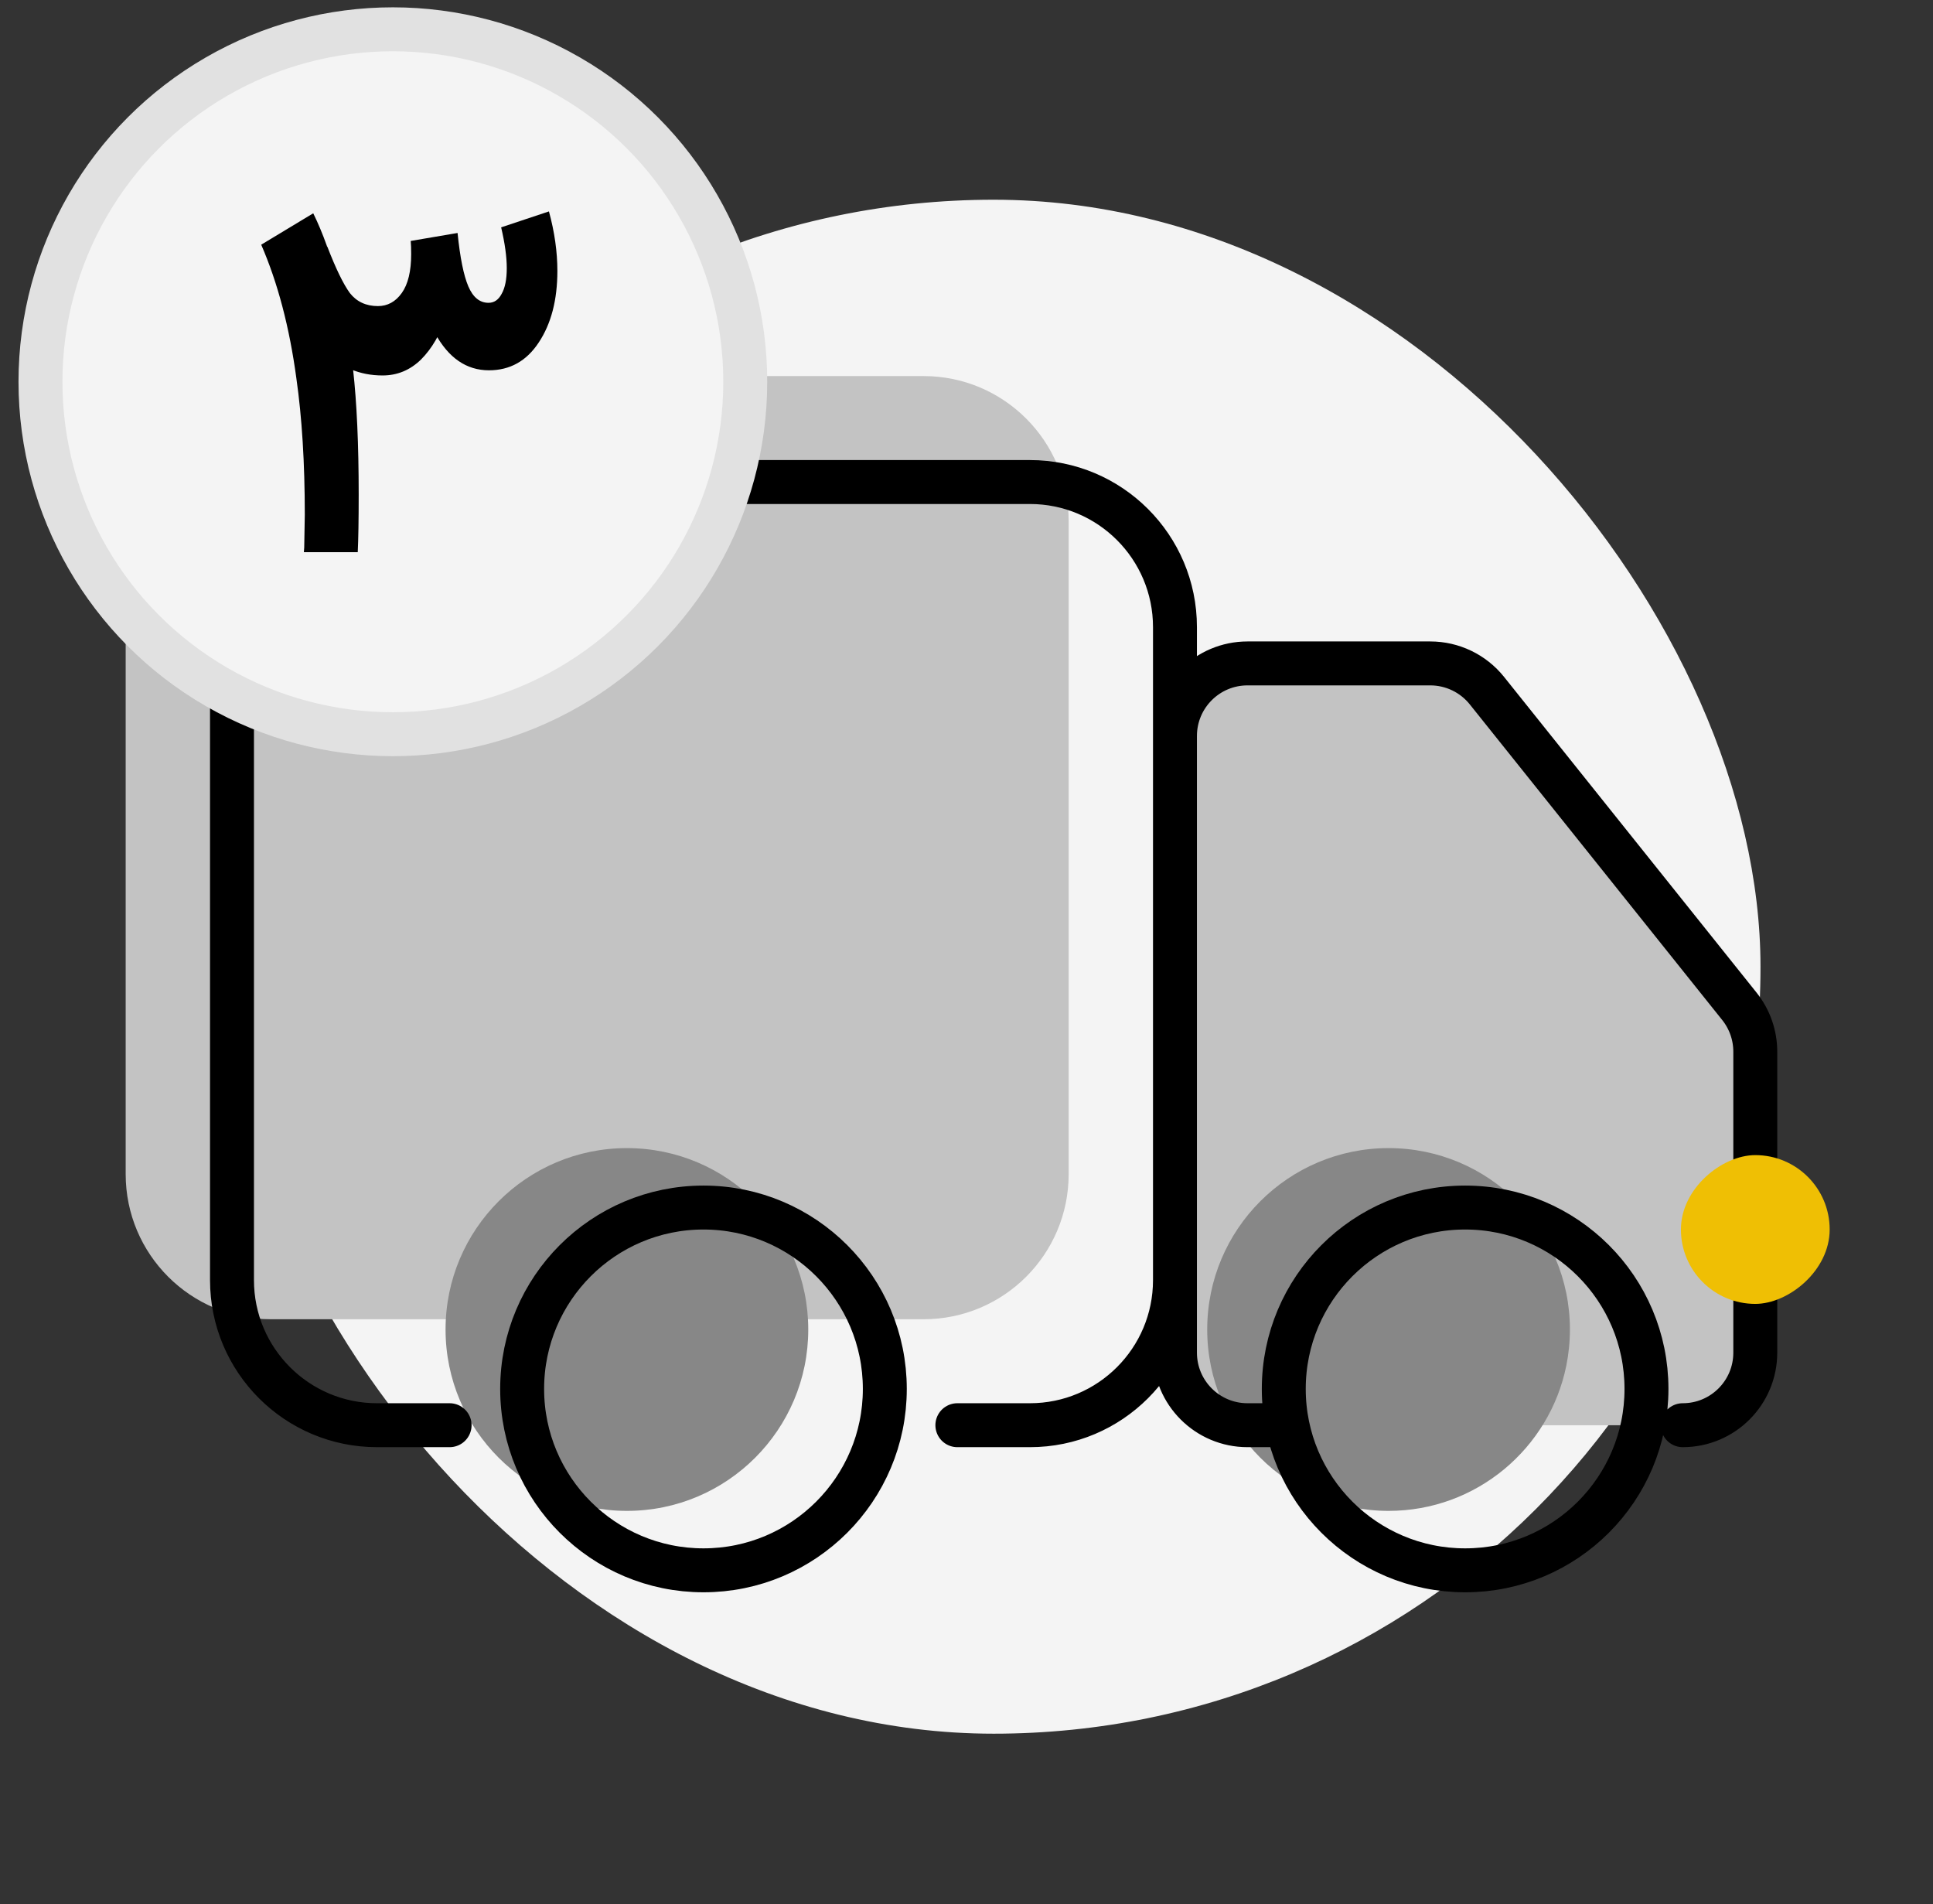 <svg width="66" height="65" viewBox="0 0 66 65" fill="none" xmlns="http://www.w3.org/2000/svg">
<rect x="0" y="0" width="66" height="65" fill="#333333" stroke="none"/>
<rect x="7.745" y="6.818" width="52.365" height="52.365" rx="26.182" fill="#F4F4F4"/>
<path d="M40.119 25.125V46.177C40.119 47.545 41.228 48.654 42.596 48.654H57.456C58.824 48.654 59.933 47.545 59.933 46.177V35.901C59.933 35.338 59.742 34.793 59.39 34.354L50.77 23.578C50.3 22.99 49.588 22.648 48.836 22.648H42.596C41.228 22.648 40.119 23.757 40.119 25.125Z" fill="#C3C3C3"/>
<path d="M4.291 17.791V40.082C4.291 42.818 6.509 45.035 9.244 45.035H11.721H31.535C34.271 45.035 36.488 42.818 36.488 40.082V17.791C36.488 15.056 34.271 12.838 31.535 12.838H9.244C6.509 12.838 4.291 15.056 4.291 17.791Z" fill="#C3C3C3"/>
<path d="M27.597 45.385C27.597 48.804 24.825 51.577 21.405 51.577C17.986 51.577 15.213 48.804 15.213 45.385C15.213 41.965 17.986 39.193 21.405 39.193C24.825 39.193 27.597 41.965 27.597 45.385Z" fill="#878787"/>
<path d="M53.603 45.385C53.603 45.809 53.56 46.223 53.479 46.623C52.905 49.449 50.406 51.577 47.411 51.577C43.991 51.577 41.219 48.804 41.219 45.385C41.219 41.965 43.991 39.193 47.411 39.193C50.83 39.193 53.603 41.965 53.603 45.385Z" fill="#878787"/>
<path d="M15.351 48.652H12.874C10.139 48.652 7.921 46.435 7.921 43.699V21.409C7.921 18.673 10.139 16.455 12.874 16.455H35.165C37.901 16.455 40.118 18.673 40.118 21.409V43.699C40.118 46.435 37.901 48.652 35.165 48.652H32.688M43.833 48.652H42.595C41.227 48.652 40.118 47.544 40.118 46.176V25.124C40.118 23.756 41.227 22.647 42.595 22.647H48.835C49.587 22.647 50.299 22.989 50.769 23.576L59.389 34.352C59.74 34.791 59.932 35.337 59.932 35.899V46.176C59.932 47.544 58.823 48.652 57.455 48.652M30.211 47.414C30.211 50.834 27.439 53.606 24.02 53.606C20.6 53.606 17.828 50.834 17.828 47.414C17.828 43.994 20.6 41.222 24.02 41.222C27.439 41.222 30.211 43.994 30.211 47.414ZM56.217 47.414C56.217 50.834 53.445 53.606 50.025 53.606C46.605 53.606 43.833 50.834 43.833 47.414C43.833 43.994 46.605 41.222 50.025 41.222C53.445 41.222 56.217 43.994 56.217 47.414Z" stroke="black" stroke-width="1.5" stroke-linecap="round"/>
<rect x="62.472" y="39.432" width="5.079" height="5.079" rx="2.54" transform="rotate(90 62.472 39.432)" fill="#EFBF04"/>
<circle cx="13.414" cy="13.032" r="12.032" fill="#F4F4F4" stroke="#E1E1E1" stroke-width="1.5"/>
<path d="M15.623 7.953C15.708 8.795 15.831 9.403 15.991 9.777C16.151 10.15 16.38 10.337 16.679 10.337C16.871 10.337 17.02 10.236 17.127 10.033C17.244 9.83 17.303 9.537 17.303 9.153C17.303 8.769 17.239 8.305 17.111 7.761L18.743 7.217C18.935 7.921 19.031 8.598 19.031 9.249C19.031 10.241 18.818 11.057 18.391 11.697C17.975 12.326 17.41 12.641 16.695 12.641C15.927 12.641 15.314 12.22 14.855 11.377C14.407 10.524 14.13 9.473 14.023 8.225L15.623 7.953ZM11.175 8.417C11.463 9.163 11.719 9.691 11.943 10.001C12.178 10.3 12.498 10.449 12.903 10.449C13.234 10.449 13.506 10.3 13.719 10.001C13.932 9.702 14.039 9.259 14.039 8.673C14.039 8.481 14.034 8.331 14.023 8.225L15.527 8.145C15.538 8.273 15.543 8.465 15.543 8.721C15.543 9.467 15.442 10.155 15.239 10.785C15.036 11.403 14.748 11.899 14.375 12.273C14.002 12.636 13.564 12.817 13.063 12.817C12.274 12.817 11.612 12.534 11.079 11.969C10.556 11.393 10.092 10.529 9.687 9.377L11.175 8.417ZM10.375 18.849C10.386 18.764 10.391 18.641 10.391 18.481L10.407 17.569C10.407 15.809 10.311 14.257 10.119 12.913C9.884 11.174 9.484 9.654 8.919 8.353L10.695 7.281C11.356 8.625 11.81 10.401 12.055 12.609C12.183 13.75 12.247 15.174 12.247 16.881C12.247 17.756 12.236 18.412 12.215 18.849H10.375Z" fill="black"/>
</svg>
